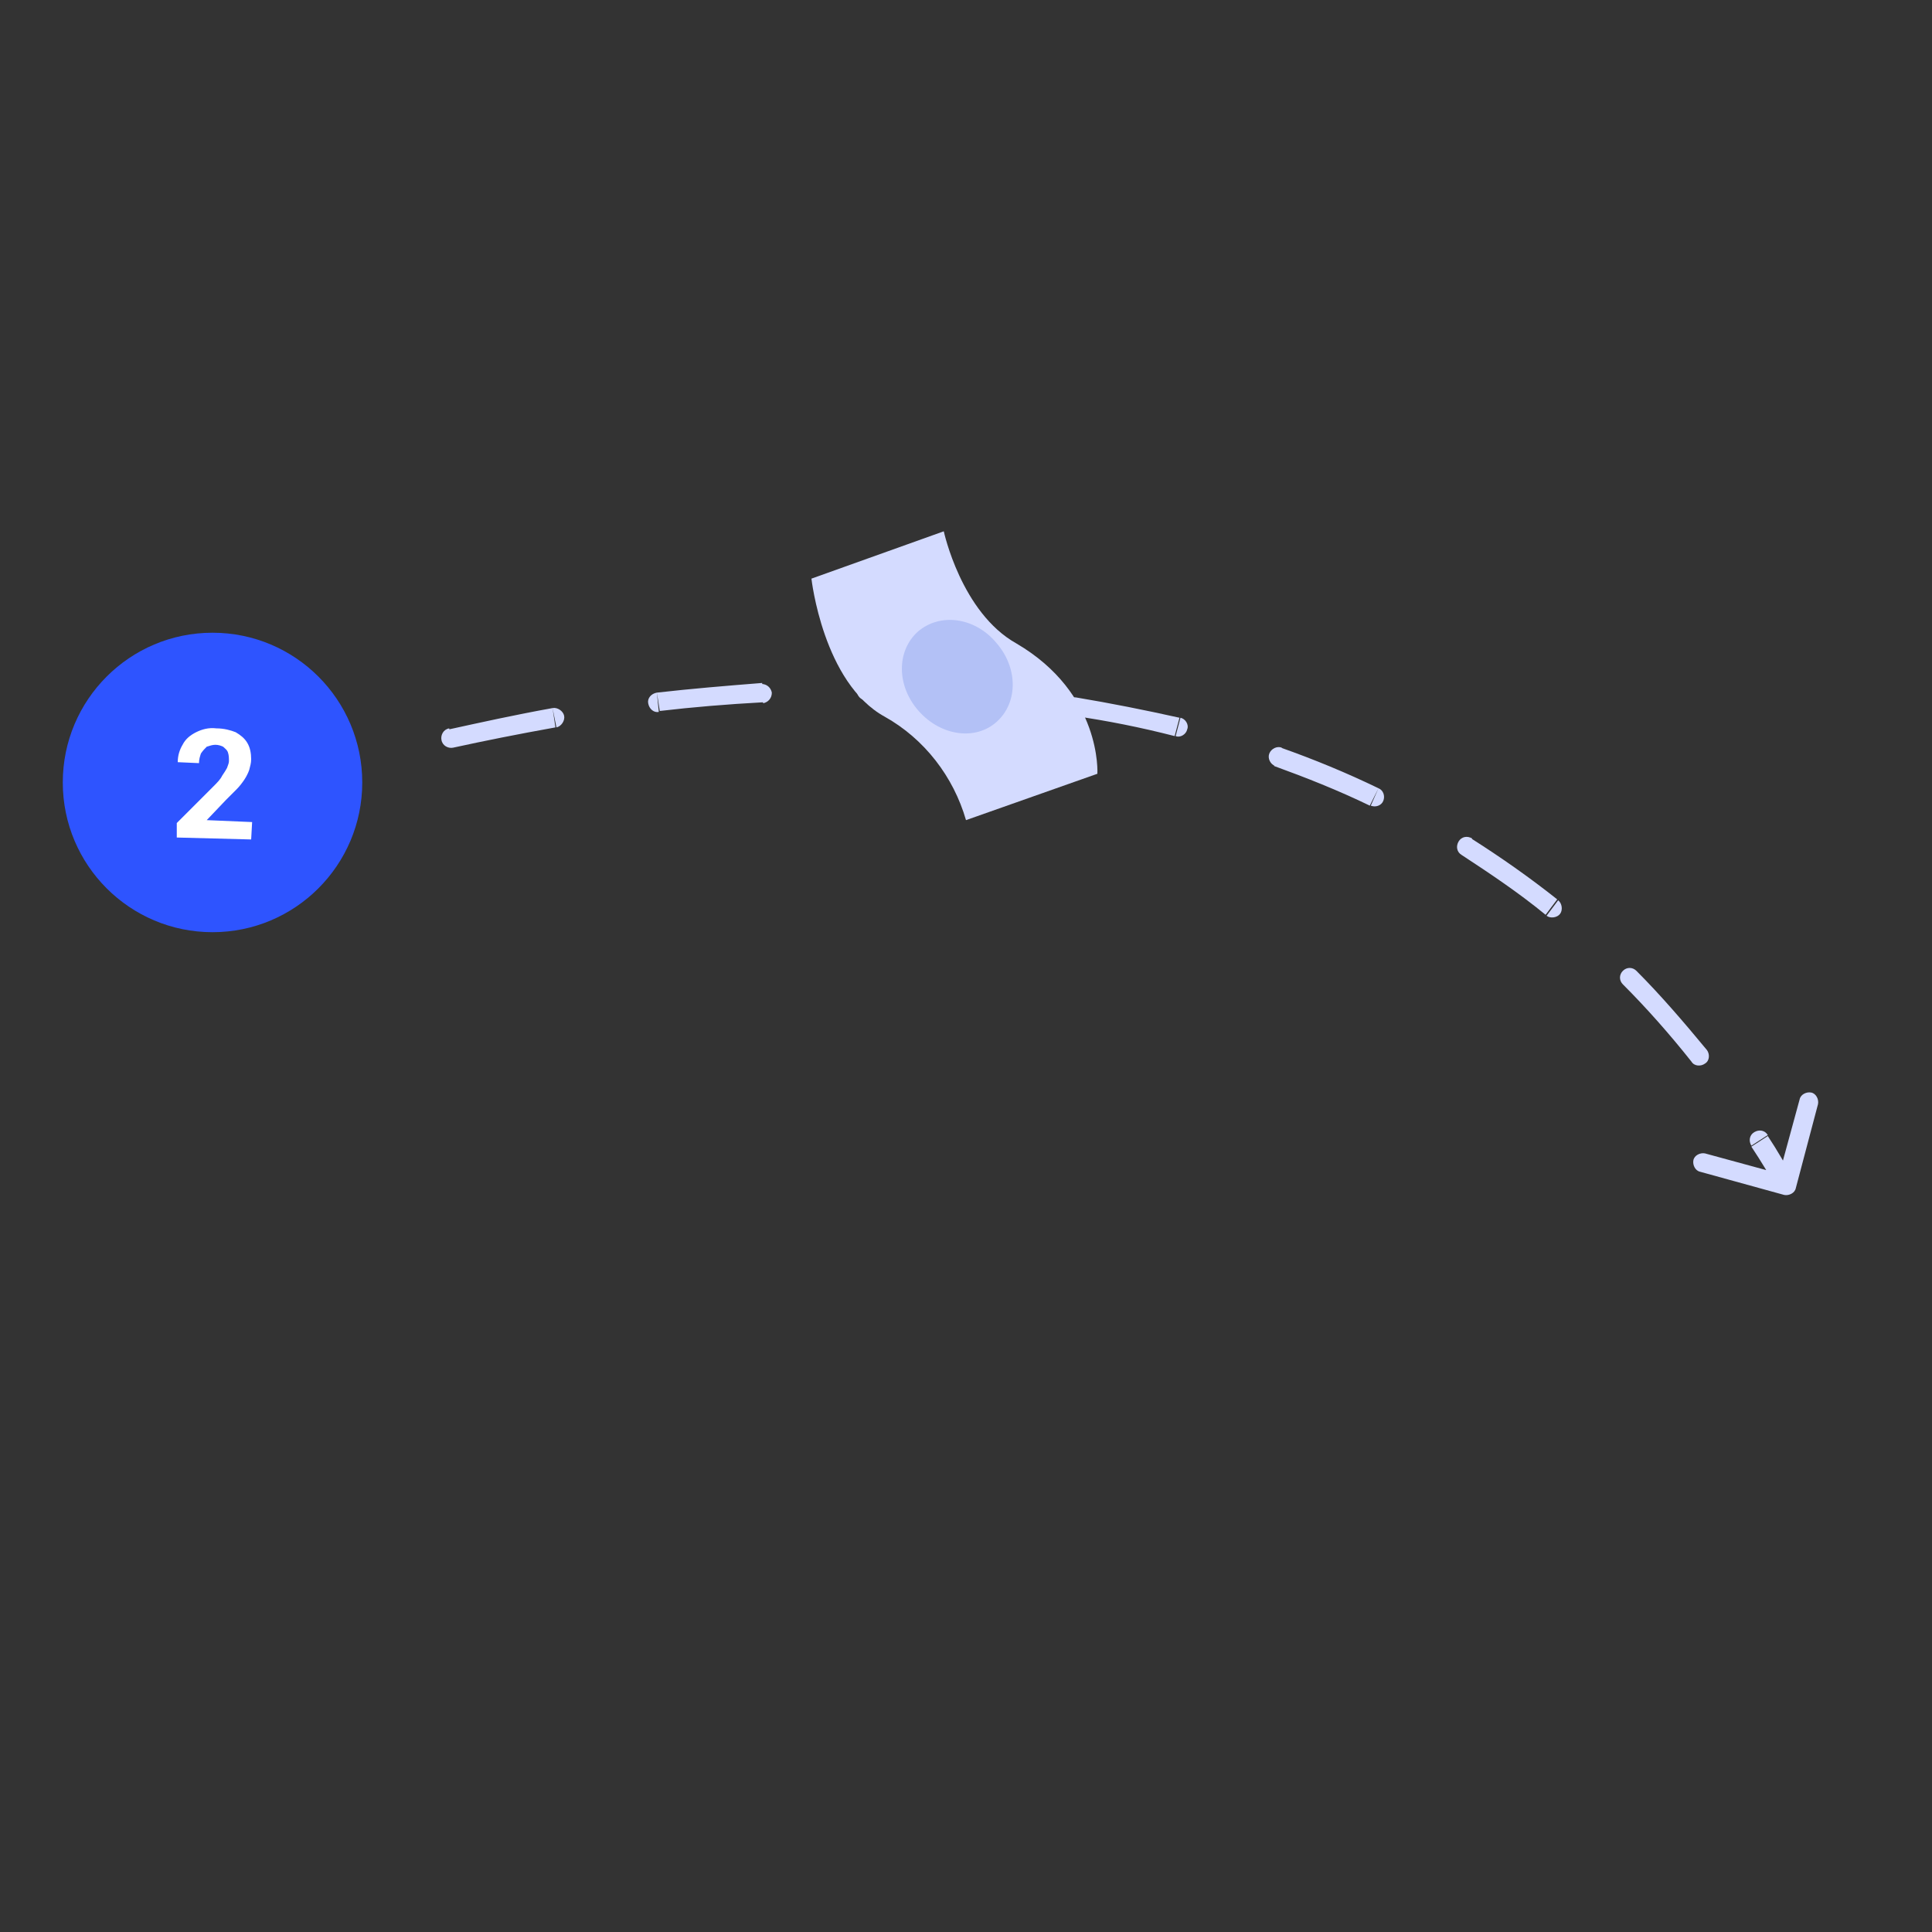 <?xml version="1.0" encoding="utf-8"?>
<!-- Generator: Adobe Illustrator 24.2.3, SVG Export Plug-In . SVG Version: 6.00 Build 0)  -->
<svg version="1.1" id="Capa_1" xmlns="http://www.w3.org/2000/svg" xmlns:xlink="http://www.w3.org/1999/xlink" x="0px" y="0px"
	 viewBox="0 0 200 200" style="enable-background:new 0 0 200 200;" xml:space="preserve">
<rect x="0" y="0" width="200" height="200" fill="#333333" stroke="none"/>
<style type="text/css">
	.st0{fill:none;}
	.st1{fill:#D4DBFF;}
	.st2{fill:#2E54FF;}
	.st3{fill:#FFFFFF;}
	.st4{fill:#B3C1F6;}
</style>
<rect class="st0" width="200" height="200"/>
<path class="st1" d="M31.5,81.7c-0.5,0.2-1.1-0.1-1.3-0.6c-0.2-0.5,0.1-1.1,0.6-1.3L31.5,81.7z M185.9,123c-0.1,0.5-0.7,0.8-1.2,0.7
	l-8.7-2.4c-0.5-0.1-0.8-0.7-0.7-1.2c0.1-0.5,0.7-0.8,1.2-0.7l7.7,2.1l2.1-7.7c0.1-0.5,0.7-0.8,1.2-0.7c0.5,0.1,0.8,0.7,0.7,1.2
	L185.9,123z M36,78.2c0.5-0.2,1.1,0.1,1.2,0.7c0.2,0.5-0.1,1.1-0.7,1.2L36,78.2z M46.9,77.4c-0.5,0.1-1.1-0.2-1.2-0.8
	c-0.1-0.5,0.2-1.1,0.8-1.2L46.9,77.4z M57.2,73.3c0.5-0.1,1.1,0.3,1.2,0.8c0.1,0.5-0.3,1.1-0.8,1.2L57.2,73.3z M68.2,73.7
	c-0.5,0.1-1-0.3-1.1-0.9c-0.1-0.5,0.3-1,0.9-1.1L68.2,73.7z M78.8,70.8c0.6,0,1,0.4,1.1,0.9c0,0.6-0.4,1-0.9,1.1L78.8,70.8z
	 M89.7,72.5c-0.6,0-1-0.5-1-1c0-0.6,0.5-1,1-1L89.7,72.5z M100.6,70.9c0.6,0,1,0.5,0.9,1.1c0,0.6-0.5,1-1.1,0.9L100.6,70.9z
	 M111.1,74.1c-0.5-0.1-0.9-0.6-0.8-1.1s0.6-0.9,1.1-0.8L111.1,74.1z M122.2,74.3c0.5,0.1,0.9,0.7,0.7,1.2c-0.1,0.5-0.7,0.9-1.2,0.7
	L122.2,74.3z M132,79.3c-0.5-0.2-0.8-0.8-0.6-1.3c0.2-0.5,0.8-0.8,1.3-0.6L132,79.3z M142.7,81.6c0.5,0.2,0.7,0.8,0.5,1.3
	c-0.2,0.5-0.8,0.7-1.3,0.5L142.7,81.6z M151.3,88.5c-0.5-0.3-0.6-0.9-0.3-1.4c0.3-0.5,0.9-0.6,1.4-0.3L151.3,88.5z M161.3,93.2
	c0.4,0.3,0.5,1,0.2,1.4c-0.3,0.4-1,0.5-1.4,0.2L161.3,93.2z M168,101.9c-0.4-0.4-0.4-1,0-1.4c0.4-0.4,1-0.4,1.4,0L168,101.9z
	 M176.7,108.7c0.3,0.4,0.3,1.1-0.2,1.4c-0.4,0.3-1.1,0.3-1.4-0.2L176.7,108.7z M181.3,118.6c-0.3-0.5-0.2-1.1,0.3-1.4
	c0.5-0.3,1.1-0.2,1.4,0.3L181.3,118.6z M31.1,80.8c-0.3-0.9-0.3-0.9-0.3-0.9c0,0,0,0,0,0c0,0,0,0,0,0c0,0,0,0,0,0c0,0,0,0,0,0
	c0,0,0,0,0,0c0,0,0,0,0.1,0c0.1,0,0.1-0.1,0.3-0.1c0.2-0.1,0.6-0.2,1-0.3c0.9-0.3,2.2-0.7,3.8-1.2l0.6,1.9c-1.6,0.5-2.9,0.9-3.8,1.2
	c-0.4,0.1-0.8,0.3-1,0.3c-0.1,0-0.2,0.1-0.2,0.1c0,0,0,0-0.1,0c0,0,0,0,0,0c0,0,0,0,0,0c0,0,0,0,0,0l0,0l0,0
	C31.5,81.7,31.5,81.7,31.1,80.8z M46.5,75.5c3.2-0.7,6.8-1.5,10.7-2.2l0.3,2c-3.9,0.7-7.4,1.4-10.6,2.1L46.5,75.5z M68,71.7
	c3.5-0.4,7.1-0.7,10.9-1l0.1,2c-3.7,0.2-7.3,0.5-10.7,0.9L68,71.7z M89.7,70.5c3.6,0,7.2,0.2,10.9,0.4l-0.2,2
	c-3.6-0.3-7.2-0.4-10.7-0.4L89.7,70.5z M111.4,72.2c3.6,0.6,7.1,1.3,10.7,2.1l-0.5,1.9c-3.5-0.9-7-1.6-10.5-2.1L111.4,72.2z
	 M132.6,77.4c3.4,1.2,6.8,2.6,10.1,4.2l-0.9,1.8c-3.3-1.6-6.6-2.9-9.9-4.1L132.6,77.4z M152.3,86.8c3,1.9,6,4,8.9,6.3l-1.2,1.6
	c-2.8-2.3-5.8-4.3-8.7-6.2L152.3,86.8z M169.4,100.5c2.5,2.5,4.9,5.3,7.3,8.2l-1.6,1.2c-2.3-2.9-4.7-5.6-7.1-8L169.4,100.5z
	 M183,117.6c1,1.5,1.9,3.1,2.8,4.7l-1.7,1c-0.9-1.6-1.8-3.1-2.8-4.6L183,117.6z"/>
<circle class="st2" cx="22" cy="81" r="15.5"/>
<path class="st3" d="M26.1,85.1L26,86.9l-7.7-0.2l0-1.5l3.8-3.8c0.4-0.4,0.7-0.7,0.9-1.1c0.2-0.3,0.4-0.6,0.5-0.8
	c0.1-0.3,0.2-0.5,0.2-0.7c0-0.3,0-0.6-0.1-0.9c-0.1-0.3-0.3-0.4-0.5-0.6c-0.2-0.1-0.5-0.2-0.8-0.2c-0.3,0-0.6,0.1-0.9,0.2
	c-0.2,0.2-0.4,0.4-0.6,0.7c-0.1,0.3-0.2,0.6-0.2,1l-2.2-0.1c0-0.7,0.2-1.3,0.5-1.8c0.3-0.6,0.8-1,1.4-1.3c0.6-0.3,1.3-0.5,2.1-0.4
	c0.8,0,1.5,0.2,2,0.4c0.5,0.3,0.9,0.6,1.2,1.1c0.3,0.5,0.4,1.1,0.4,1.7c0,0.4-0.1,0.7-0.2,1.1c-0.1,0.3-0.3,0.7-0.5,1
	c-0.2,0.3-0.5,0.7-0.8,1c-0.3,0.3-0.7,0.7-1.1,1.1l-2,2.1L26.1,85.1z"/>
<path class="st1" d="M100,84.9l13.6-4.8c0,0,0.5-8.3-8.4-13.5C99.5,63.4,97.7,55,97.7,55L84,59.9c0,0,1.2,10.8,7.6,14.3
	C95.7,76.5,98.7,80.4,100,84.9z"/>
<path class="st4" d="M95,65.4c-2.2,2-2.2,5.6,0.1,8.2c2.3,2.6,5.9,3.1,8.1,1.1c2.2-2,2.2-5.6-0.1-8.2C100.9,63.9,97.3,63.4,95,65.4z
	"/>
</svg>
